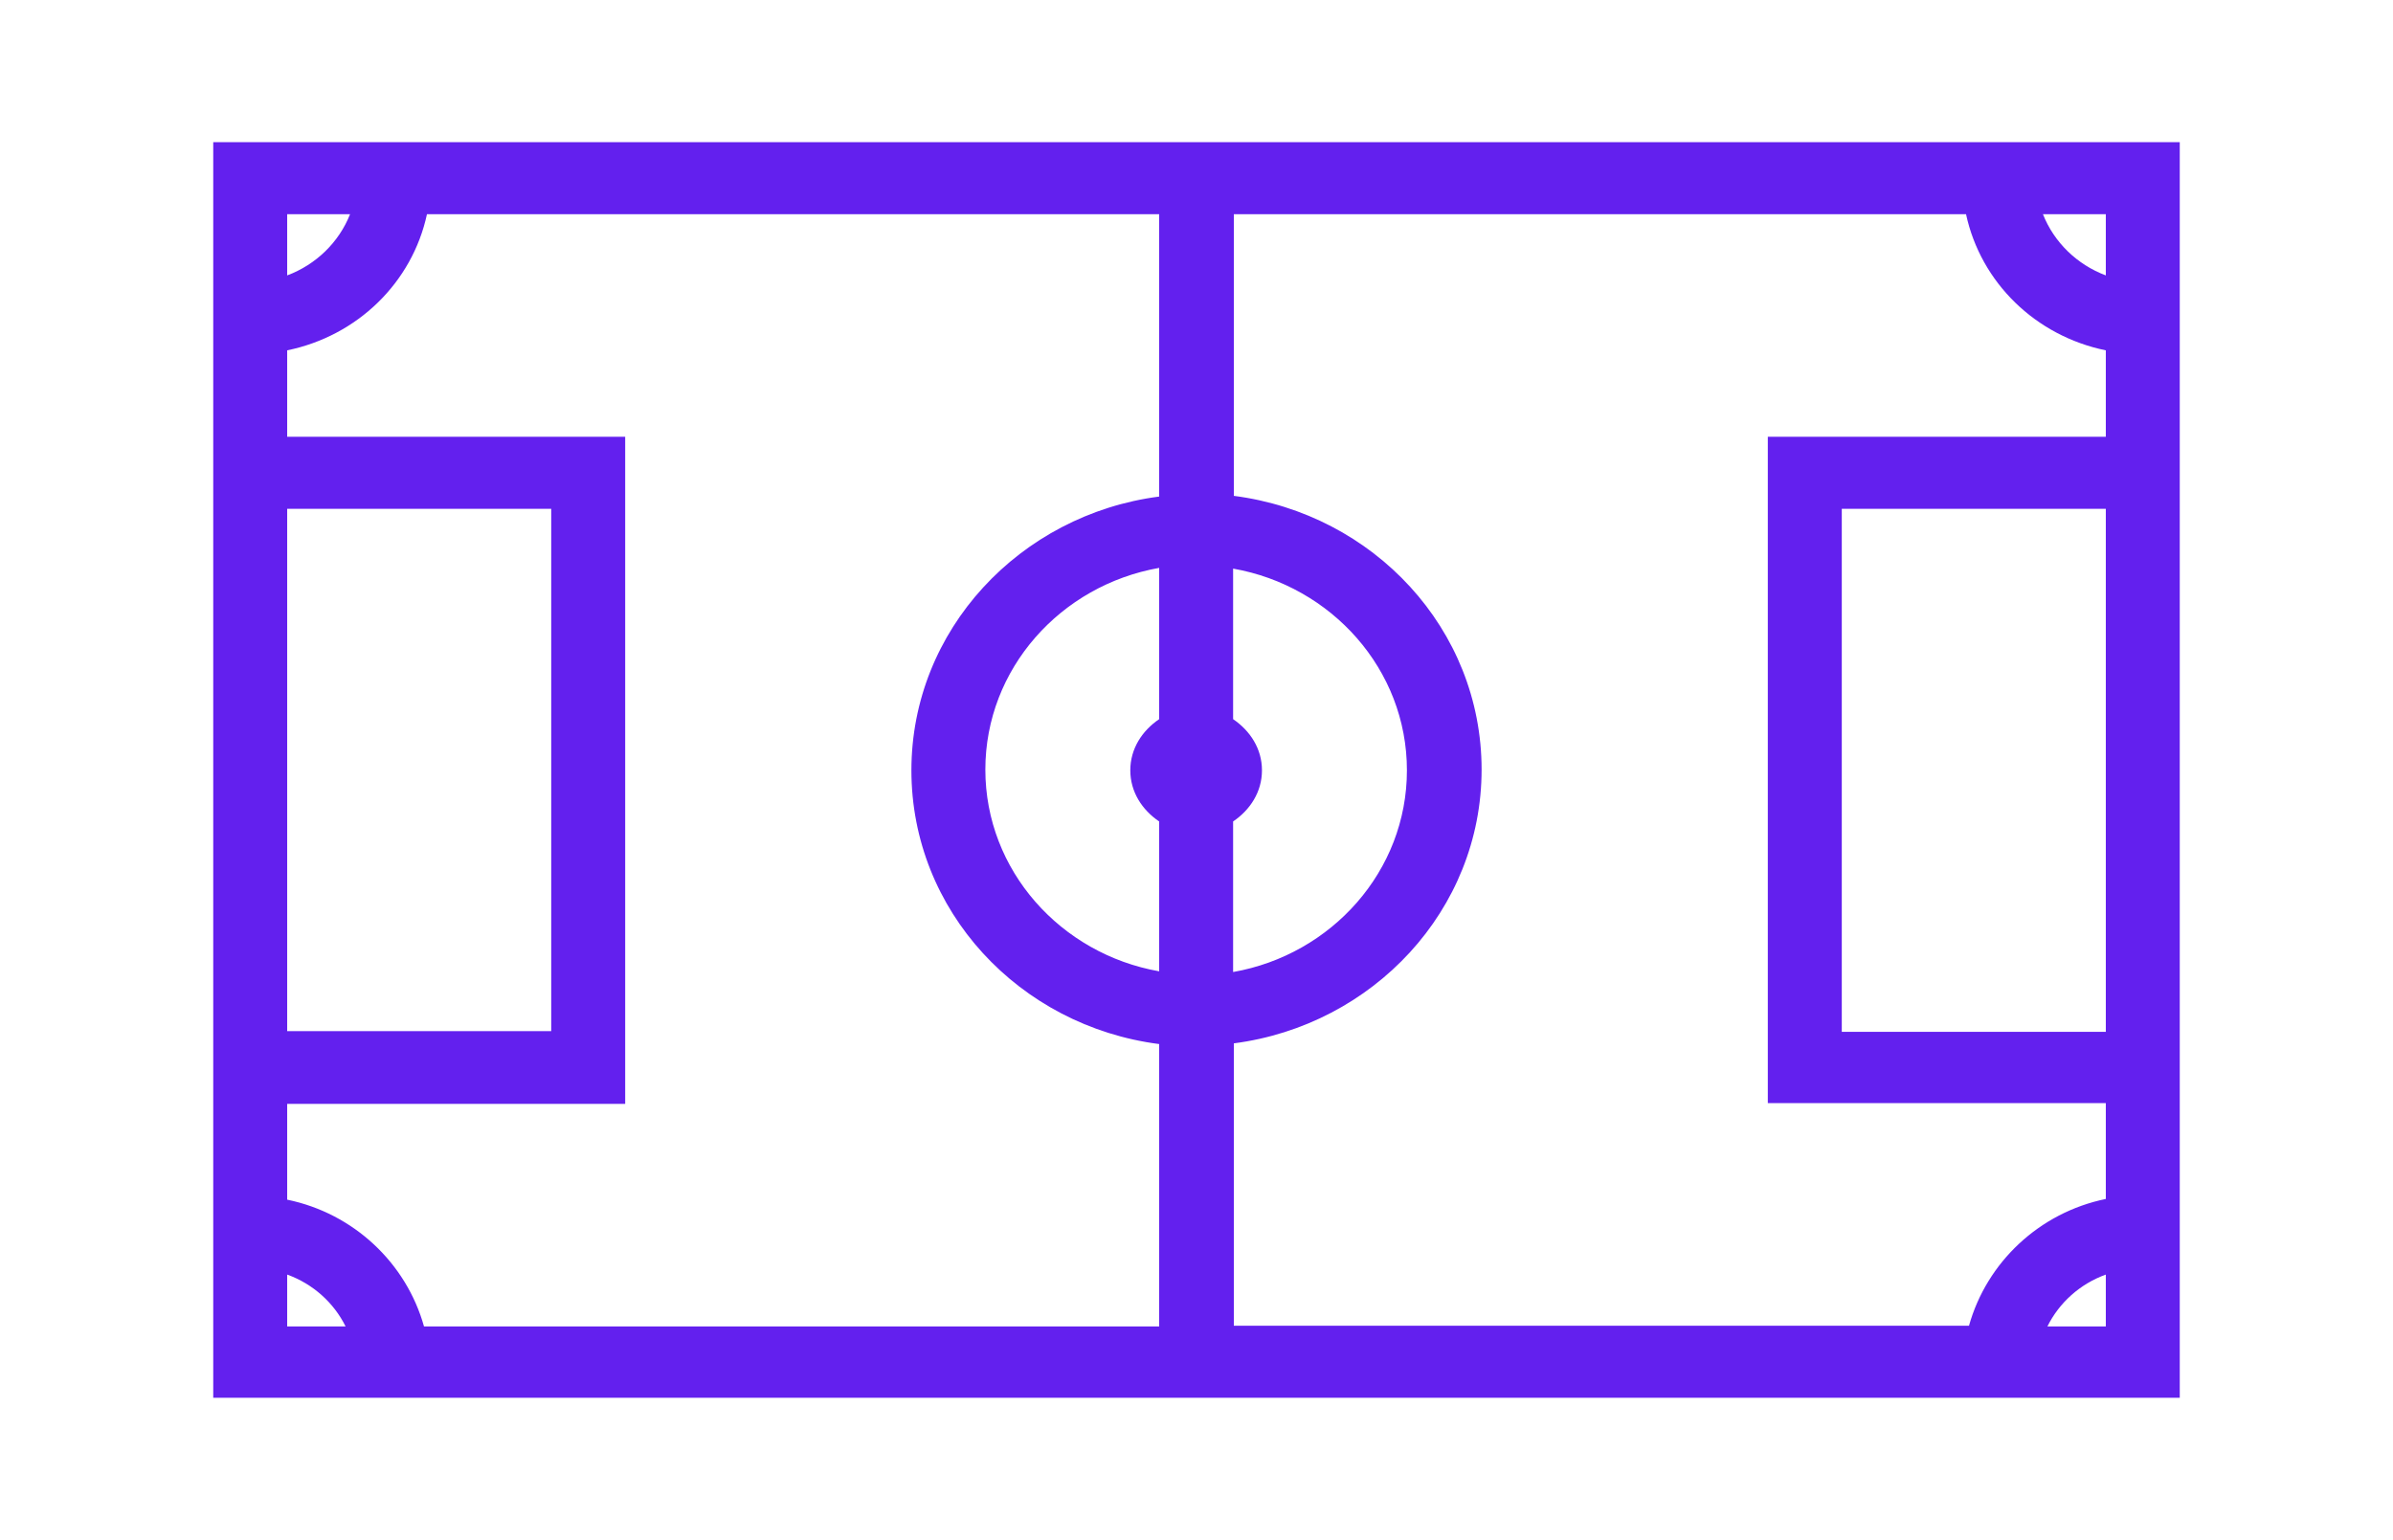 <svg width="101" height="65" viewBox="0 0 101 65" fill="none" xmlns="http://www.w3.org/2000/svg">
<path d="M9 6V18.437V46.563V59H92V46.563V18.437V6H9ZM88.879 11.625C87.661 11.169 86.694 10.227 86.225 9.041H88.879V11.625ZM48.924 30.356C48.206 30.843 47.706 31.603 47.706 32.515C47.706 33.427 48.206 34.188 48.924 34.674V40.999C44.772 40.269 41.588 36.742 41.588 32.485C41.588 28.228 44.772 24.701 48.924 23.971V30.356ZM52.045 34.674C52.763 34.188 53.263 33.427 53.263 32.515C53.263 31.603 52.763 30.843 52.045 30.356V24.001C56.197 24.731 59.381 28.258 59.381 32.515C59.381 36.772 56.197 40.3 52.045 41.029V34.674ZM14.775 9.041C14.306 10.227 13.339 11.169 12.121 11.625V9.041H14.775ZM12.121 21.477H23.265V43.523H12.121V21.477ZM26.387 46.594V18.437H12.121V14.788C15.087 14.18 17.397 11.929 18.021 9.041H48.924V20.96C43.055 21.721 38.467 26.586 38.467 32.515C38.467 38.445 43.024 43.31 48.924 44.07V55.99H17.896C17.147 53.314 14.931 51.216 12.121 50.638V46.594H26.387ZM12.121 53.8C13.214 54.196 14.088 54.986 14.587 55.99H12.121V53.8ZM86.413 55.99C86.912 54.986 87.786 54.196 88.879 53.8V55.99H86.413ZM88.879 43.553H77.735V21.477H88.879V43.553ZM74.613 18.437V46.563H88.879V50.608C86.069 51.185 83.853 53.283 83.104 55.959H52.076V44.04C57.945 43.279 62.533 38.414 62.533 32.485C62.533 26.555 57.976 21.69 52.076 20.93V9.041H82.979C83.603 11.929 85.913 14.18 88.879 14.788V18.437H74.613Z" fill="#6320EE"/>
</svg>
